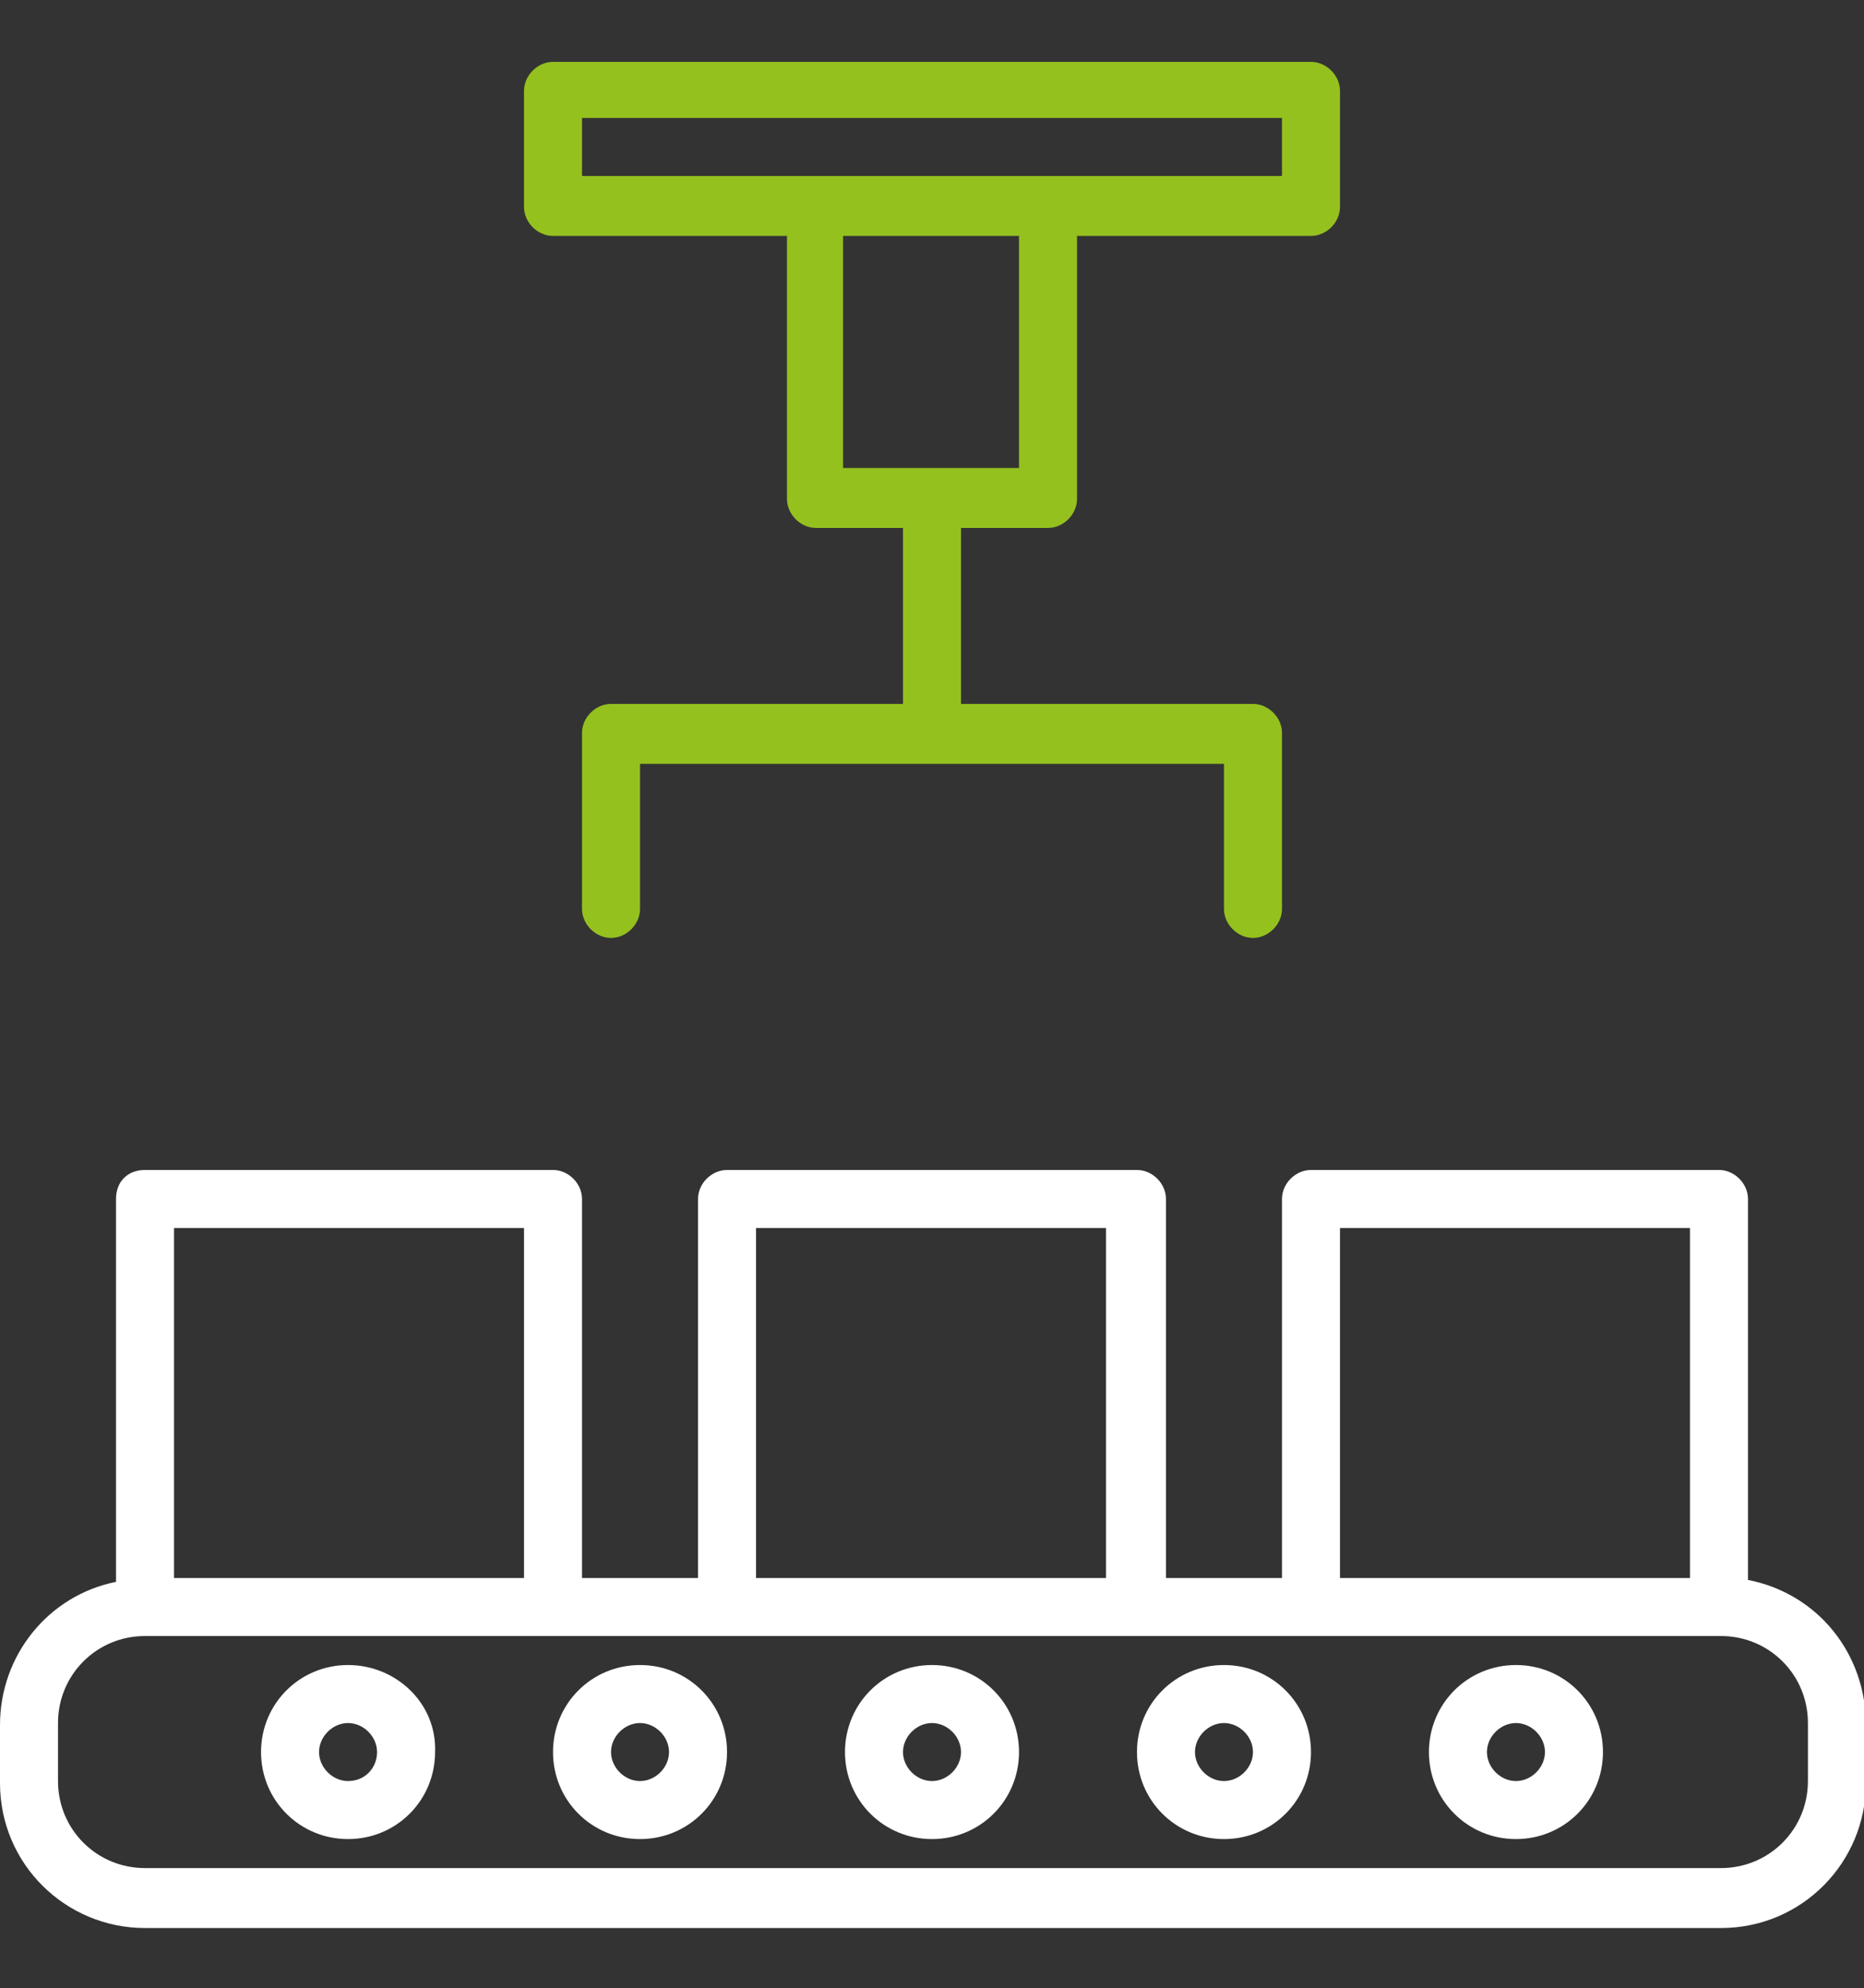 <?xml version="1.0" encoding="utf-8"?>
<!-- Generator: Adobe Illustrator 20.0.0, SVG Export Plug-In . SVG Version: 6.00 Build 0)  -->
<svg version="1.1" id="Isolation_Mode" xmlns="http://www.w3.org/2000/svg" xmlns:xlink="http://www.w3.org/1999/xlink" x="0px"
	 y="0px" width="96.4px" height="102.8px" viewBox="0 0 96.4 102.8" style="enable-background:new 0 0 96.4 102.8;"
	 xml:space="preserve">
<rect x="0" y="0" width="96.4" height="102.8" fill="#333333" stroke="none"/>
<style type="text/css">
	.st0{clip-path:url(#SVGID_2_);fill:#95C11F;}
	.st1{clip-path:url(#SVGID_2_);fill:#FFFFFF;}
</style>
<g>
	<g>
		<defs>
			<rect id="SVGID_1_" x="-0.1" y="3.1" width="96.6" height="96.6"/>
		</defs>
		<clipPath id="SVGID_2_">
			<use xlink:href="#SVGID_1_"  style="overflow:visible;"/>
		</clipPath>
		<path class="st0" d="M28.6,12.2h12.1v13.6c0,0.8,0.7,1.5,1.5,1.5h4.5v9.1H31.6c-0.8,0-1.5,0.7-1.5,1.5v9.1c0,0.8,0.7,1.5,1.5,1.5
			c0.8,0,1.5-0.7,1.5-1.5v-7.5h30.2v7.5c0,0.8,0.7,1.5,1.5,1.5c0.8,0,1.5-0.7,1.5-1.5v-9.1c0-0.8-0.7-1.5-1.5-1.5H49.7v-9.1h4.5
			c0.8,0,1.5-0.7,1.5-1.5V12.2h12.1c0.8,0,1.5-0.7,1.5-1.5v-6c0-0.8-0.7-1.5-1.5-1.5H28.6c-0.8,0-1.5,0.7-1.5,1.5v6
			C27.1,11.5,27.8,12.2,28.6,12.2 M52.7,24.2h-9.1V12.2h9.1V24.2z M30.1,6.1h36.2v3H30.1V6.1z"/>
		<path class="st1" d="M90.4,81.7V62c0-0.8-0.7-1.5-1.5-1.5H67.8c-0.8,0-1.5,0.7-1.5,1.5v19.6h-6V62c0-0.8-0.7-1.5-1.5-1.5H37.6
			c-0.8,0-1.5,0.7-1.5,1.5v19.6h-6V62c0-0.8-0.7-1.5-1.5-1.5H7.5C6.6,60.5,6,61.1,6,62v19.8c-3.5,0.7-6,3.8-6,7.4v3
			c0,4.2,3.4,7.5,7.5,7.5h81.5c4.2,0,7.5-3.4,7.5-7.5v-3C96.5,85.5,94,82.4,90.4,81.7 M69.3,63.5h18.1v18.1H69.3V63.5z M39.1,63.5
			h18.1v18.1H39.1V63.5z M9,63.5h18.1v18.1H9V63.5z M93.5,92.1c0,2.5-2,4.5-4.5,4.5H7.5c-2.5,0-4.5-2-4.5-4.5v-3
			c0-2.5,2-4.5,4.5-4.5h81.5c2.5,0,4.5,2,4.5,4.5V92.1z"/>
		<path class="st1" d="M48.2,86.1c-2.5,0-4.5,2-4.5,4.5c0,2.5,2,4.5,4.5,4.5s4.5-2,4.5-4.5C52.7,88.1,50.7,86.1,48.2,86.1
			 M48.2,92.1c-0.8,0-1.5-0.7-1.5-1.5s0.7-1.5,1.5-1.5c0.8,0,1.5,0.7,1.5,1.5S49,92.1,48.2,92.1"/>
		<path class="st1" d="M33.1,86.1c-2.5,0-4.5,2-4.5,4.5c0,2.5,2,4.5,4.5,4.5s4.5-2,4.5-4.5C37.6,88.1,35.6,86.1,33.1,86.1
			 M33.1,92.1c-0.8,0-1.5-0.7-1.5-1.5s0.7-1.5,1.5-1.5c0.8,0,1.5,0.7,1.5,1.5S33.9,92.1,33.1,92.1"/>
		<path class="st1" d="M18,86.1c-2.5,0-4.5,2-4.5,4.5c0,2.5,2,4.5,4.5,4.5s4.5-2,4.5-4.5C22.6,88.1,20.5,86.1,18,86.1 M18,92.1
			c-0.8,0-1.5-0.7-1.5-1.5s0.7-1.5,1.5-1.5c0.8,0,1.5,0.7,1.5,1.5S18.9,92.1,18,92.1"/>
		<path class="st1" d="M63.3,86.1c-2.5,0-4.5,2-4.5,4.5c0,2.5,2,4.5,4.5,4.5c2.5,0,4.5-2,4.5-4.5C67.8,88.1,65.8,86.1,63.3,86.1
			 M63.3,92.1c-0.8,0-1.5-0.7-1.5-1.5s0.7-1.5,1.5-1.5s1.5,0.7,1.5,1.5S64.1,92.1,63.3,92.1"/>
		<path class="st1" d="M78.4,86.1c-2.5,0-4.5,2-4.5,4.5c0,2.5,2,4.5,4.5,4.5s4.5-2,4.5-4.5C82.9,88.1,80.9,86.1,78.4,86.1
			 M78.4,92.1c-0.8,0-1.5-0.7-1.5-1.5s0.7-1.5,1.5-1.5s1.5,0.7,1.5,1.5S79.2,92.1,78.4,92.1"/>
	</g>
</g>
</svg>
